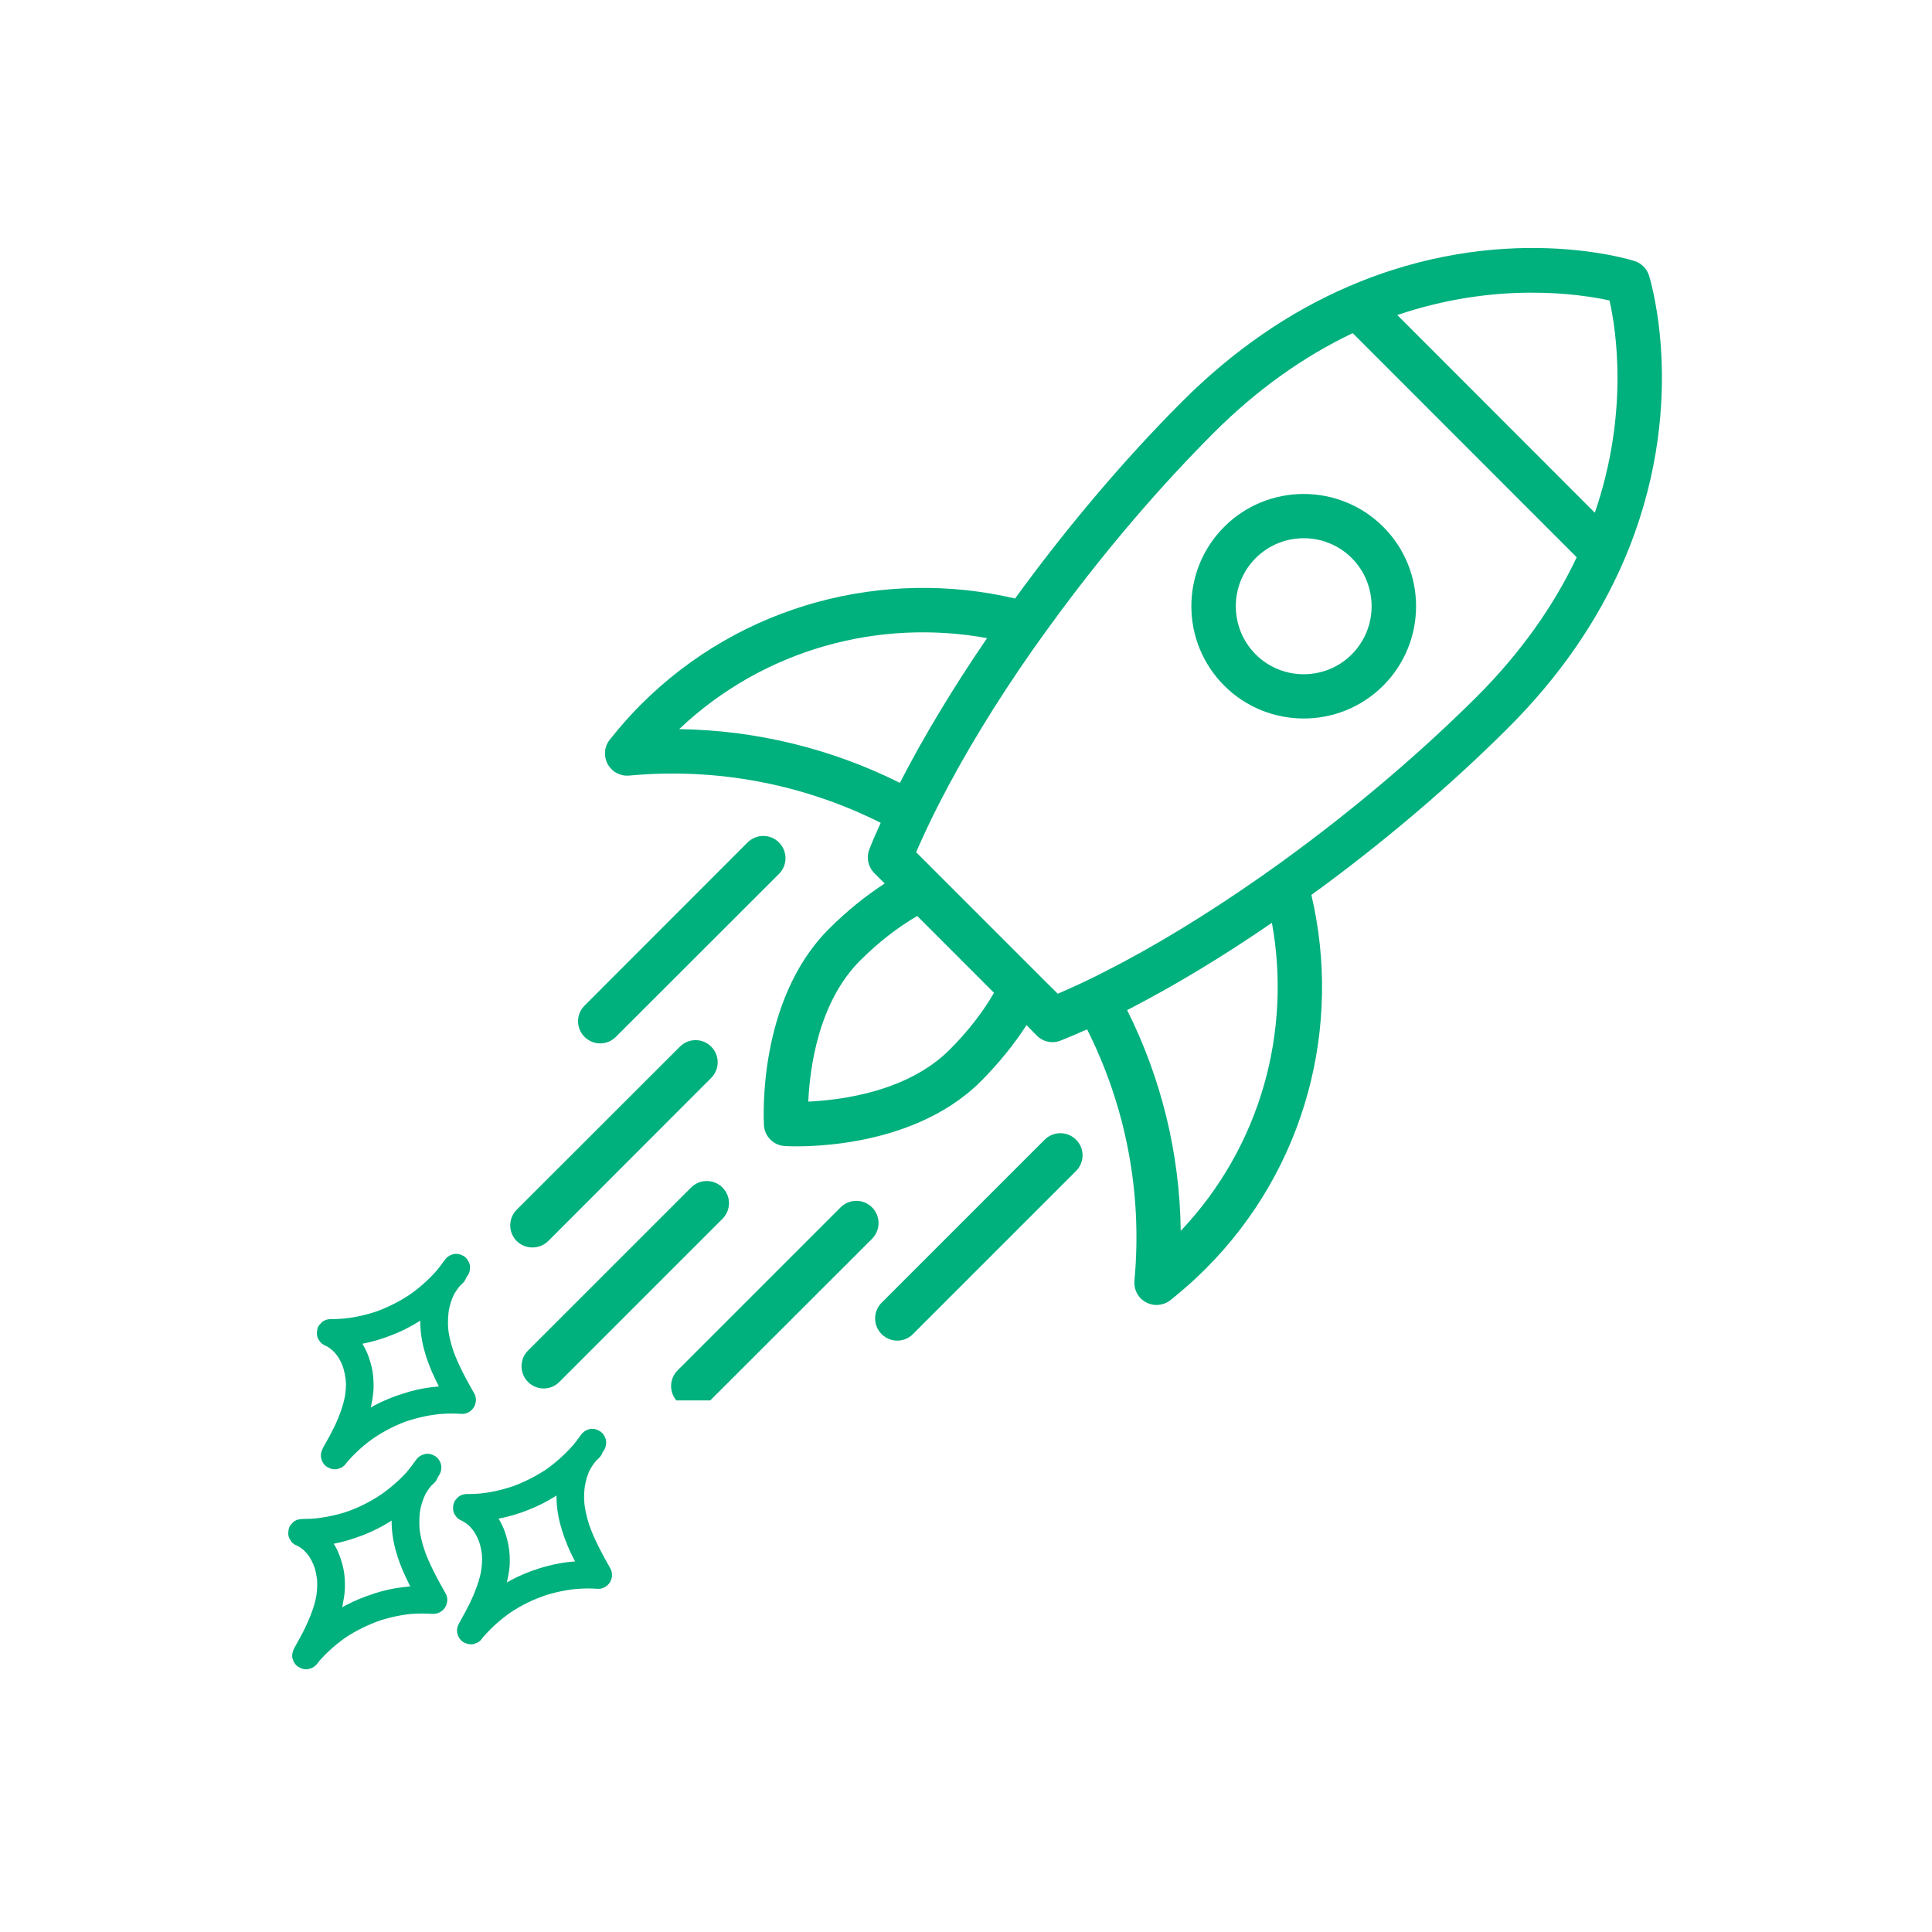 <?xml version="1.0" encoding="UTF-8"?>
<svg xmlns="http://www.w3.org/2000/svg" xmlns:xlink="http://www.w3.org/1999/xlink" width="10px" zoomAndPan="magnify" viewBox="0 0 48.75 48.75" height="10px" preserveAspectRatio="xMidYMid slice" version="1.0">
  <defs>
    <clipPath id="08d28f3fbe">
      <path d="M 15.254 6.258 L 41.926 6.258 L 41.926 33 L 15.254 33 Z M 15.254 6.258 " clip-rule="nonzero"></path>
    </clipPath>
    <clipPath id="9b3e585d42">
      <path d="M 13 29 L 19 29 L 19 35.336 L 13 35.336 Z M 13 29 " clip-rule="nonzero"></path>
    </clipPath>
    <clipPath id="bd37528988">
      <path d="M 12.824 26 L 19 26 L 19 32 L 12.824 32 Z M 12.824 26 " clip-rule="nonzero"></path>
    </clipPath>
    <clipPath id="53cf363a65">
      <path d="M 16.867 30.285 L 22.215 30.285 L 22.215 35.336 L 16.867 35.336 Z M 16.867 30.285 " clip-rule="nonzero"></path>
    </clipPath>
    <clipPath id="15d31db81a">
      <path d="M 7 36 L 12 36 L 12 43 L 7 43 Z M 7 36 " clip-rule="nonzero"></path>
    </clipPath>
    <clipPath id="af2a540f2b">
      <path d="M 9.965 30.543 L 18.059 35.891 L 11.887 45.227 L 3.793 39.879 Z M 9.965 30.543 " clip-rule="nonzero"></path>
    </clipPath>
    <clipPath id="0d9d3c8617">
      <path d="M 9.965 30.543 L 18.059 35.891 L 11.887 45.227 L 3.793 39.879 Z M 9.965 30.543 " clip-rule="nonzero"></path>
    </clipPath>
    <clipPath id="124ef01f49">
      <path d="M 11 36 L 16 36 L 16 42 L 11 42 Z M 11 36 " clip-rule="nonzero"></path>
    </clipPath>
    <clipPath id="b72dcadcce">
      <path d="M 9.965 30.543 L 18.059 35.891 L 11.887 45.227 L 3.793 39.879 Z M 9.965 30.543 " clip-rule="nonzero"></path>
    </clipPath>
    <clipPath id="020d28a6e1">
      <path d="M 9.965 30.543 L 18.059 35.891 L 11.887 45.227 L 3.793 39.879 Z M 9.965 30.543 " clip-rule="nonzero"></path>
    </clipPath>
    <clipPath id="04ed80c3e1">
      <path d="M 7 31 L 13 31 L 13 38 L 7 38 Z M 7 31 " clip-rule="nonzero"></path>
    </clipPath>
    <clipPath id="4b94936c87">
      <path d="M 9.965 30.543 L 18.059 35.891 L 11.887 45.227 L 3.793 39.879 Z M 9.965 30.543 " clip-rule="nonzero"></path>
    </clipPath>
    <clipPath id="efe8fa39ea">
      <path d="M 9.965 30.543 L 18.059 35.891 L 11.887 45.227 L 3.793 39.879 Z M 9.965 30.543 " clip-rule="nonzero"></path>
    </clipPath>
  </defs>
  <g clip-path="url(#08d28f3fbe)">
    <path fill="#00b07d" d="M 28.441 25.488 C 29.605 24.891 30.848 24.141 32.094 23.285 C 32.59 26.008 31.824 28.914 29.793 31.059 C 29.77 29.105 29.301 27.207 28.441 25.488 Z M 23.961 26.488 C 22.906 27.543 21.238 27.758 20.395 27.797 C 20.434 26.957 20.645 25.293 21.707 24.234 C 22.18 23.762 22.672 23.387 23.145 23.113 L 25.082 25.051 C 24.809 25.523 24.434 26.016 23.961 26.488 Z M 17.137 18.398 C 19.277 16.371 22.188 15.605 24.906 16.102 C 24.055 17.348 23.305 18.59 22.707 19.754 C 20.988 18.895 19.086 18.426 17.137 18.398 Z M 40.613 7.582 C 40.781 8.324 41.105 10.426 40.242 12.938 L 35.258 7.949 C 37.762 7.098 39.867 7.418 40.613 7.582 Z M 26.879 24.992 C 26.816 25.02 26.754 25.051 26.691 25.074 L 26.445 24.832 L 23.117 21.504 C 23.145 21.441 23.172 21.379 23.199 21.316 C 23.348 20.984 23.508 20.645 23.684 20.301 C 24.316 19.059 25.129 17.723 26.062 16.391 C 26.285 16.074 26.516 15.758 26.75 15.441 C 27.934 13.844 29.266 12.281 30.629 10.918 C 31.703 9.844 32.883 9 34.133 8.406 L 39.785 14.062 C 39.195 15.312 38.352 16.488 37.277 17.566 C 35.91 18.93 34.348 20.262 32.754 21.445 C 32.438 21.68 32.121 21.91 31.805 22.129 C 30.469 23.062 29.137 23.879 27.895 24.508 C 27.547 24.688 27.207 24.848 26.879 24.992 Z M 33.09 22.582 C 34.848 21.305 36.574 19.848 38.066 18.355 C 39.34 17.082 40.316 15.672 40.969 14.16 C 42.637 10.293 41.648 7.086 41.609 6.949 C 41.551 6.777 41.418 6.641 41.242 6.586 C 41.109 6.543 37.902 5.555 34.031 7.227 C 32.523 7.875 31.109 8.852 29.836 10.125 C 28.344 11.617 26.891 13.344 25.613 15.102 C 22.328 14.332 18.727 15.223 16.172 17.777 C 15.902 18.047 15.637 18.348 15.387 18.664 C 15.246 18.84 15.227 19.082 15.332 19.277 C 15.441 19.477 15.652 19.59 15.875 19.57 C 18.094 19.363 20.285 19.789 22.223 20.762 C 22.121 20.988 22.023 21.207 21.938 21.426 C 21.855 21.633 21.902 21.871 22.062 22.031 L 22.324 22.293 C 21.848 22.602 21.371 22.984 20.914 23.441 C 19.102 25.254 19.27 28.266 19.277 28.395 C 19.285 28.535 19.344 28.66 19.438 28.754 C 19.531 28.848 19.66 28.91 19.801 28.918 C 19.926 28.926 22.938 29.094 24.754 27.281 C 25.211 26.82 25.594 26.344 25.902 25.867 L 26.164 26.133 C 26.324 26.293 26.562 26.34 26.77 26.254 C 26.984 26.168 27.207 26.074 27.43 25.973 C 28.406 27.91 28.832 30.098 28.625 32.316 C 28.609 32.484 28.672 32.648 28.785 32.766 C 28.824 32.801 28.867 32.836 28.914 32.859 C 29.113 32.969 29.355 32.945 29.531 32.809 C 29.848 32.555 30.145 32.293 30.414 32.023 C 32.973 29.469 33.863 25.867 33.09 22.582 " fill-opacity="1" fill-rule="nonzero"></path>
  </g>
  <path fill="#00b07d" d="M 31.684 16.512 C 31.016 15.84 31.016 14.754 31.684 14.082 C 32.352 13.414 33.441 13.414 34.109 14.082 C 34.777 14.754 34.777 15.84 34.109 16.512 C 33.441 17.18 32.352 17.18 31.684 16.512 Z M 34.902 13.293 C 33.797 12.188 31.996 12.188 30.891 13.293 C 29.785 14.398 29.785 16.195 30.891 17.301 C 31.996 18.406 33.797 18.406 34.902 17.301 C 36.008 16.195 36.008 14.398 34.902 13.293 " fill-opacity="1" fill-rule="nonzero"></path>
  <g clip-path="url(#9b3e585d42)">
    <path fill="#00b07d" d="M 18.23 29.965 C 18.012 29.746 17.656 29.746 17.438 29.965 L 13.324 34.078 C 13.105 34.297 13.105 34.652 13.324 34.871 C 13.543 35.09 13.898 35.09 14.113 34.871 L 18.23 30.754 C 18.449 30.535 18.449 30.184 18.23 29.965 " fill-opacity="1" fill-rule="nonzero"></path>
  </g>
  <path fill="#00b07d" d="M 19.656 21.258 C 19.438 21.039 19.082 21.039 18.863 21.258 L 14.75 25.375 C 14.531 25.594 14.531 25.945 14.75 26.164 C 14.969 26.383 15.32 26.383 15.539 26.164 L 19.656 22.051 C 19.875 21.832 19.875 21.477 19.656 21.258 " fill-opacity="1" fill-rule="nonzero"></path>
  <g clip-path="url(#bd37528988)">
    <path fill="#00b07d" d="M 17.945 26.41 C 17.727 26.191 17.375 26.191 17.156 26.41 L 13.039 30.523 C 12.82 30.742 12.82 31.098 13.039 31.316 C 13.258 31.531 13.613 31.531 13.832 31.316 L 17.945 27.199 C 18.164 26.98 18.164 26.625 17.945 26.41 " fill-opacity="1" fill-rule="nonzero"></path>
  </g>
  <path fill="#00b07d" d="M 27.152 28.758 C 26.934 28.539 26.578 28.539 26.359 28.758 L 22.246 32.871 C 22.027 33.09 22.027 33.445 22.246 33.664 C 22.465 33.883 22.82 33.883 23.035 33.664 L 27.152 29.547 C 27.371 29.328 27.371 28.973 27.152 28.758 " fill-opacity="1" fill-rule="nonzero"></path>
  <g clip-path="url(#53cf363a65)">
    <path fill="#00b07d" d="M 22.004 30.465 C 21.785 30.246 21.43 30.246 21.211 30.465 L 17.098 34.578 C 16.879 34.797 16.879 35.152 17.098 35.371 C 17.316 35.59 17.668 35.59 17.887 35.371 L 22.004 31.258 C 22.223 31.039 22.223 30.684 22.004 30.465 " fill-opacity="1" fill-rule="nonzero"></path>
  </g>
  <g clip-path="url(#15d31db81a)">
    <g clip-path="url(#af2a540f2b)">
      <g clip-path="url(#0d9d3c8617)">
        <path fill="#00b07d" d="M 10.496 36.84 C 10.418 36.953 10.336 37.059 10.246 37.164 C 10.266 37.141 10.285 37.117 10.309 37.094 C 10.086 37.348 9.828 37.57 9.547 37.758 C 9.574 37.742 9.598 37.723 9.621 37.707 C 9.34 37.898 9.031 38.051 8.707 38.16 C 8.734 38.152 8.766 38.141 8.793 38.133 C 8.484 38.234 8.168 38.301 7.844 38.324 C 7.875 38.324 7.902 38.32 7.934 38.32 C 7.836 38.324 7.738 38.328 7.641 38.328 C 7.555 38.328 7.457 38.352 7.391 38.414 C 7.371 38.438 7.352 38.461 7.328 38.484 C 7.301 38.523 7.285 38.566 7.281 38.613 C 7.266 38.688 7.27 38.766 7.309 38.832 C 7.324 38.855 7.34 38.883 7.355 38.906 C 7.398 38.957 7.453 38.988 7.512 39.008 C 7.523 39.016 7.535 39.02 7.543 39.023 C 7.516 39.012 7.488 38.996 7.461 38.984 C 7.547 39.023 7.625 39.078 7.695 39.141 C 7.672 39.121 7.648 39.102 7.625 39.078 C 7.703 39.148 7.773 39.23 7.832 39.32 C 7.816 39.293 7.801 39.27 7.781 39.242 C 7.855 39.352 7.91 39.469 7.949 39.59 C 7.941 39.562 7.934 39.535 7.922 39.504 C 7.969 39.645 7.996 39.789 8.008 39.934 C 8.008 39.906 8.004 39.875 8 39.844 C 8.012 40.008 8 40.172 7.973 40.332 C 7.977 40.301 7.984 40.27 7.988 40.242 C 7.934 40.543 7.82 40.824 7.688 41.098 C 7.703 41.07 7.715 41.043 7.73 41.012 C 7.637 41.207 7.535 41.391 7.43 41.578 C 7.387 41.66 7.359 41.746 7.379 41.84 C 7.398 41.926 7.457 42.02 7.531 42.062 C 7.605 42.109 7.703 42.137 7.793 42.113 C 7.82 42.105 7.848 42.094 7.875 42.086 C 7.934 42.055 7.98 42.016 8.016 41.965 C 8.043 41.926 8.074 41.891 8.105 41.855 C 8.082 41.879 8.062 41.902 8.043 41.926 C 8.262 41.676 8.512 41.457 8.789 41.273 C 8.762 41.293 8.738 41.309 8.711 41.324 C 8.992 41.141 9.293 40.992 9.609 40.883 C 9.582 40.891 9.551 40.902 9.523 40.91 C 9.832 40.809 10.152 40.738 10.477 40.715 C 10.449 40.719 10.418 40.719 10.387 40.723 C 10.562 40.711 10.738 40.711 10.914 40.723 C 11.039 40.73 11.16 40.668 11.227 40.566 C 11.293 40.465 11.309 40.324 11.25 40.219 C 11.039 39.844 10.832 39.469 10.691 39.062 C 10.703 39.09 10.711 39.121 10.723 39.148 C 10.648 38.934 10.594 38.711 10.578 38.48 C 10.582 38.512 10.582 38.543 10.586 38.57 C 10.574 38.391 10.582 38.211 10.613 38.035 C 10.609 38.066 10.602 38.094 10.598 38.125 C 10.625 37.977 10.672 37.832 10.738 37.695 C 10.723 37.723 10.711 37.75 10.695 37.777 C 10.75 37.664 10.82 37.559 10.902 37.465 C 10.883 37.488 10.859 37.512 10.84 37.535 C 10.871 37.5 10.906 37.465 10.945 37.43 C 11.012 37.371 11.059 37.281 11.062 37.188 C 11.066 37.105 11.035 37 10.977 36.938 C 10.914 36.871 10.828 36.82 10.734 36.82 C 10.645 36.816 10.551 36.844 10.484 36.906 C 10.09 37.266 9.898 37.793 9.883 38.316 C 9.867 38.84 10.023 39.344 10.246 39.812 C 10.359 40.059 10.488 40.293 10.621 40.527 C 10.73 40.359 10.844 40.191 10.953 40.023 C 10.688 40.004 10.418 40.016 10.156 40.051 C 9.918 40.078 9.688 40.129 9.461 40.203 C 9.207 40.285 8.957 40.383 8.723 40.508 C 8.488 40.633 8.266 40.781 8.059 40.945 C 7.824 41.133 7.617 41.348 7.43 41.578 C 7.625 41.707 7.82 41.836 8.016 41.965 C 8.152 41.719 8.285 41.469 8.402 41.211 C 8.508 40.988 8.594 40.754 8.645 40.508 C 8.672 40.363 8.699 40.219 8.703 40.07 C 8.707 39.934 8.699 39.797 8.68 39.66 C 8.656 39.527 8.621 39.398 8.574 39.27 C 8.539 39.168 8.492 39.07 8.438 38.98 C 8.363 38.855 8.277 38.734 8.172 38.637 C 8.105 38.578 8.039 38.52 7.965 38.469 C 7.891 38.422 7.809 38.383 7.727 38.344 C 7.684 38.574 7.645 38.801 7.602 39.027 C 7.871 39.027 8.141 39.004 8.406 38.957 C 8.672 38.906 8.934 38.824 9.184 38.727 C 9.41 38.637 9.629 38.527 9.836 38.398 C 10.066 38.254 10.285 38.094 10.484 37.91 C 10.707 37.703 10.91 37.473 11.078 37.227 C 11.129 37.152 11.148 37.047 11.129 36.961 C 11.113 36.879 11.055 36.785 10.98 36.742 C 10.902 36.695 10.809 36.668 10.719 36.691 C 10.625 36.715 10.551 36.762 10.496 36.84 Z M 10.496 36.84 " fill-opacity="1" fill-rule="nonzero"></path>
      </g>
    </g>
  </g>
  <g clip-path="url(#124ef01f49)">
    <g clip-path="url(#b72dcadcce)">
      <g clip-path="url(#020d28a6e1)">
        <path fill="#00b07d" d="M 14.656 36.211 C 14.578 36.32 14.496 36.43 14.406 36.531 C 14.426 36.508 14.445 36.484 14.465 36.461 C 14.242 36.715 13.988 36.941 13.707 37.129 C 13.73 37.109 13.758 37.094 13.781 37.078 C 13.496 37.266 13.188 37.418 12.867 37.531 C 12.895 37.52 12.922 37.512 12.949 37.5 C 12.645 37.605 12.328 37.672 12.004 37.695 C 12.031 37.691 12.062 37.691 12.094 37.688 C 11.996 37.695 11.898 37.699 11.801 37.699 C 11.711 37.695 11.613 37.723 11.551 37.785 C 11.527 37.809 11.508 37.832 11.488 37.855 C 11.461 37.895 11.445 37.938 11.438 37.984 C 11.426 38.055 11.43 38.137 11.465 38.203 C 11.484 38.227 11.5 38.254 11.516 38.277 C 11.559 38.324 11.609 38.359 11.672 38.379 C 11.684 38.383 11.691 38.391 11.703 38.395 C 11.676 38.379 11.648 38.367 11.617 38.352 C 11.703 38.395 11.781 38.449 11.855 38.512 C 11.832 38.488 11.809 38.469 11.785 38.449 C 11.863 38.52 11.934 38.602 11.992 38.688 C 11.977 38.664 11.957 38.637 11.941 38.613 C 12.012 38.723 12.07 38.836 12.109 38.961 C 12.102 38.934 12.09 38.902 12.082 38.875 C 12.129 39.016 12.156 39.156 12.168 39.305 C 12.164 39.273 12.164 39.242 12.16 39.215 C 12.172 39.379 12.16 39.539 12.129 39.699 C 12.137 39.672 12.141 39.641 12.148 39.613 C 12.09 39.91 11.98 40.195 11.848 40.469 C 11.863 40.441 11.875 40.41 11.891 40.383 C 11.797 40.574 11.695 40.762 11.59 40.949 C 11.543 41.031 11.52 41.117 11.539 41.211 C 11.555 41.293 11.613 41.387 11.688 41.434 C 11.766 41.477 11.859 41.504 11.953 41.484 C 11.98 41.473 12.008 41.465 12.035 41.453 C 12.094 41.426 12.137 41.387 12.172 41.332 C 12.203 41.297 12.234 41.262 12.262 41.227 C 12.242 41.25 12.223 41.273 12.203 41.297 C 12.418 41.047 12.672 40.828 12.945 40.645 C 12.922 40.66 12.895 40.68 12.871 40.695 C 13.148 40.508 13.453 40.359 13.77 40.254 C 13.742 40.262 13.711 40.273 13.684 40.281 C 13.992 40.176 14.312 40.109 14.637 40.086 C 14.605 40.086 14.578 40.09 14.547 40.094 C 14.723 40.078 14.898 40.078 15.074 40.09 C 15.195 40.102 15.316 40.035 15.387 39.934 C 15.449 39.836 15.465 39.695 15.406 39.586 C 15.199 39.215 14.988 38.84 14.852 38.434 C 14.859 38.461 14.871 38.488 14.879 38.516 C 14.809 38.301 14.754 38.078 14.738 37.852 C 14.738 37.879 14.742 37.91 14.746 37.941 C 14.73 37.762 14.738 37.582 14.773 37.406 C 14.766 37.434 14.762 37.465 14.758 37.496 C 14.785 37.344 14.828 37.199 14.895 37.062 C 14.883 37.09 14.867 37.121 14.855 37.148 C 14.91 37.035 14.977 36.93 15.062 36.836 C 15.039 36.859 15.02 36.883 15 36.906 C 15.031 36.871 15.066 36.836 15.102 36.801 C 15.172 36.738 15.219 36.648 15.223 36.559 C 15.227 36.473 15.195 36.371 15.137 36.309 C 15.074 36.242 14.988 36.191 14.891 36.188 C 14.801 36.188 14.711 36.211 14.645 36.273 C 14.25 36.633 14.055 37.16 14.043 37.688 C 14.027 38.207 14.184 38.711 14.402 39.184 C 14.52 39.426 14.648 39.66 14.781 39.898 C 14.891 39.73 15.004 39.562 15.113 39.395 C 14.848 39.375 14.578 39.387 14.312 39.418 C 14.078 39.449 13.844 39.5 13.621 39.57 C 13.363 39.652 13.117 39.75 12.879 39.879 C 12.648 40.004 12.426 40.148 12.219 40.316 C 11.984 40.5 11.777 40.715 11.59 40.949 C 11.785 41.078 11.98 41.207 12.172 41.332 C 12.309 41.086 12.445 40.84 12.562 40.582 C 12.664 40.355 12.754 40.121 12.801 39.879 C 12.832 39.734 12.859 39.59 12.863 39.441 C 12.867 39.305 12.859 39.164 12.836 39.031 C 12.816 38.895 12.777 38.766 12.734 38.637 C 12.699 38.539 12.652 38.441 12.598 38.348 C 12.52 38.227 12.438 38.105 12.328 38.008 C 12.266 37.949 12.199 37.887 12.125 37.84 C 12.051 37.789 11.969 37.75 11.887 37.715 C 11.844 37.941 11.801 38.168 11.758 38.398 C 12.027 38.398 12.301 38.375 12.562 38.324 C 12.832 38.273 13.094 38.195 13.344 38.094 C 13.57 38.004 13.789 37.895 13.996 37.766 C 14.223 37.621 14.445 37.461 14.641 37.277 C 14.863 37.074 15.066 36.844 15.238 36.598 C 15.289 36.523 15.305 36.418 15.289 36.332 C 15.27 36.25 15.211 36.156 15.137 36.113 C 15.062 36.066 14.965 36.039 14.875 36.062 C 14.785 36.082 14.711 36.133 14.656 36.211 Z M 14.656 36.211 " fill-opacity="1" fill-rule="nonzero"></path>
      </g>
    </g>
  </g>
  <g clip-path="url(#04ed80c3e1)">
    <g clip-path="url(#4b94936c87)">
      <g clip-path="url(#efe8fa39ea)">
        <path fill="#00b07d" d="M 11.219 31.797 C 11.141 31.906 11.059 32.016 10.969 32.117 C 10.988 32.094 11.008 32.07 11.031 32.047 C 10.809 32.301 10.551 32.527 10.27 32.715 C 10.297 32.695 10.32 32.68 10.344 32.664 C 10.062 32.852 9.754 33.004 9.43 33.117 C 9.457 33.105 9.488 33.098 9.516 33.086 C 9.207 33.191 8.891 33.258 8.566 33.281 C 8.598 33.277 8.625 33.277 8.656 33.273 C 8.559 33.281 8.461 33.285 8.363 33.285 C 8.277 33.281 8.18 33.309 8.113 33.371 C 8.094 33.395 8.074 33.418 8.051 33.441 C 8.023 33.48 8.008 33.523 8.004 33.57 C 7.988 33.641 7.996 33.723 8.031 33.789 C 8.047 33.812 8.062 33.836 8.082 33.863 C 8.121 33.91 8.176 33.945 8.234 33.965 C 8.246 33.969 8.258 33.977 8.266 33.98 C 8.238 33.965 8.211 33.953 8.184 33.938 C 8.27 33.98 8.348 34.035 8.418 34.098 C 8.395 34.074 8.371 34.055 8.348 34.035 C 8.43 34.105 8.496 34.188 8.555 34.273 C 8.539 34.25 8.523 34.223 8.504 34.199 C 8.578 34.309 8.633 34.422 8.676 34.547 C 8.664 34.516 8.656 34.488 8.645 34.461 C 8.691 34.602 8.719 34.742 8.73 34.891 C 8.73 34.859 8.727 34.828 8.727 34.801 C 8.738 34.965 8.723 35.125 8.695 35.285 C 8.699 35.258 8.707 35.227 8.711 35.199 C 8.656 35.496 8.543 35.781 8.414 36.055 C 8.426 36.023 8.441 35.996 8.453 35.969 C 8.359 36.16 8.258 36.348 8.152 36.531 C 8.109 36.617 8.082 36.699 8.105 36.797 C 8.121 36.879 8.18 36.973 8.254 37.016 C 8.332 37.062 8.426 37.09 8.516 37.066 C 8.543 37.059 8.574 37.051 8.602 37.039 C 8.656 37.012 8.703 36.973 8.738 36.918 C 8.766 36.883 8.797 36.848 8.828 36.809 C 8.809 36.836 8.785 36.859 8.766 36.883 C 8.984 36.633 9.234 36.414 9.512 36.23 C 9.484 36.246 9.461 36.262 9.438 36.281 C 9.715 36.094 10.016 35.945 10.332 35.836 C 10.305 35.848 10.277 35.855 10.25 35.867 C 10.555 35.762 10.875 35.695 11.199 35.672 C 11.172 35.672 11.141 35.676 11.113 35.68 C 11.285 35.664 11.461 35.664 11.637 35.676 C 11.762 35.688 11.883 35.621 11.949 35.52 C 12.016 35.422 12.031 35.281 11.973 35.172 C 11.762 34.801 11.555 34.426 11.414 34.02 C 11.426 34.047 11.434 34.074 11.445 34.105 C 11.371 33.887 11.316 33.664 11.301 33.438 C 11.305 33.469 11.305 33.496 11.309 33.527 C 11.297 33.348 11.305 33.168 11.336 32.992 C 11.332 33.023 11.324 33.051 11.32 33.082 C 11.348 32.934 11.395 32.785 11.461 32.648 C 11.445 32.68 11.434 32.707 11.418 32.734 C 11.473 32.621 11.543 32.516 11.625 32.422 C 11.605 32.445 11.582 32.469 11.562 32.492 C 11.594 32.457 11.629 32.422 11.668 32.387 C 11.734 32.324 11.781 32.234 11.785 32.145 C 11.789 32.059 11.758 31.957 11.699 31.895 C 11.637 31.828 11.551 31.777 11.457 31.773 C 11.367 31.773 11.273 31.797 11.207 31.859 C 10.812 32.219 10.621 32.746 10.605 33.273 C 10.59 33.793 10.746 34.301 10.969 34.77 C 11.082 35.012 11.211 35.246 11.344 35.484 C 11.453 35.316 11.566 35.148 11.676 34.98 C 11.41 34.961 11.141 34.973 10.879 35.004 C 10.641 35.035 10.41 35.086 10.184 35.16 C 9.93 35.238 9.68 35.34 9.445 35.465 C 9.211 35.59 8.988 35.734 8.781 35.902 C 8.547 36.086 8.34 36.301 8.152 36.535 C 8.348 36.664 8.543 36.793 8.738 36.918 C 8.875 36.672 9.008 36.426 9.125 36.168 C 9.23 35.941 9.316 35.707 9.367 35.465 C 9.395 35.32 9.422 35.176 9.426 35.027 C 9.43 34.891 9.422 34.75 9.402 34.617 C 9.379 34.48 9.344 34.355 9.297 34.223 C 9.262 34.125 9.215 34.027 9.16 33.934 C 9.086 33.812 9 33.691 8.895 33.594 C 8.828 33.535 8.762 33.477 8.688 33.426 C 8.613 33.375 8.531 33.336 8.449 33.301 C 8.406 33.527 8.367 33.754 8.324 33.984 C 8.594 33.984 8.863 33.961 9.129 33.91 C 9.395 33.859 9.656 33.781 9.906 33.68 C 10.133 33.594 10.352 33.48 10.559 33.352 C 10.789 33.207 11.008 33.051 11.207 32.867 C 11.43 32.66 11.633 32.43 11.805 32.18 C 11.852 32.109 11.871 32.004 11.855 31.918 C 11.836 31.836 11.777 31.742 11.703 31.695 C 11.625 31.648 11.531 31.625 11.441 31.645 C 11.352 31.668 11.273 31.719 11.219 31.797 Z M 11.219 31.797 " fill-opacity="1" fill-rule="nonzero"></path>
      </g>
    </g>
  </g>
</svg>
